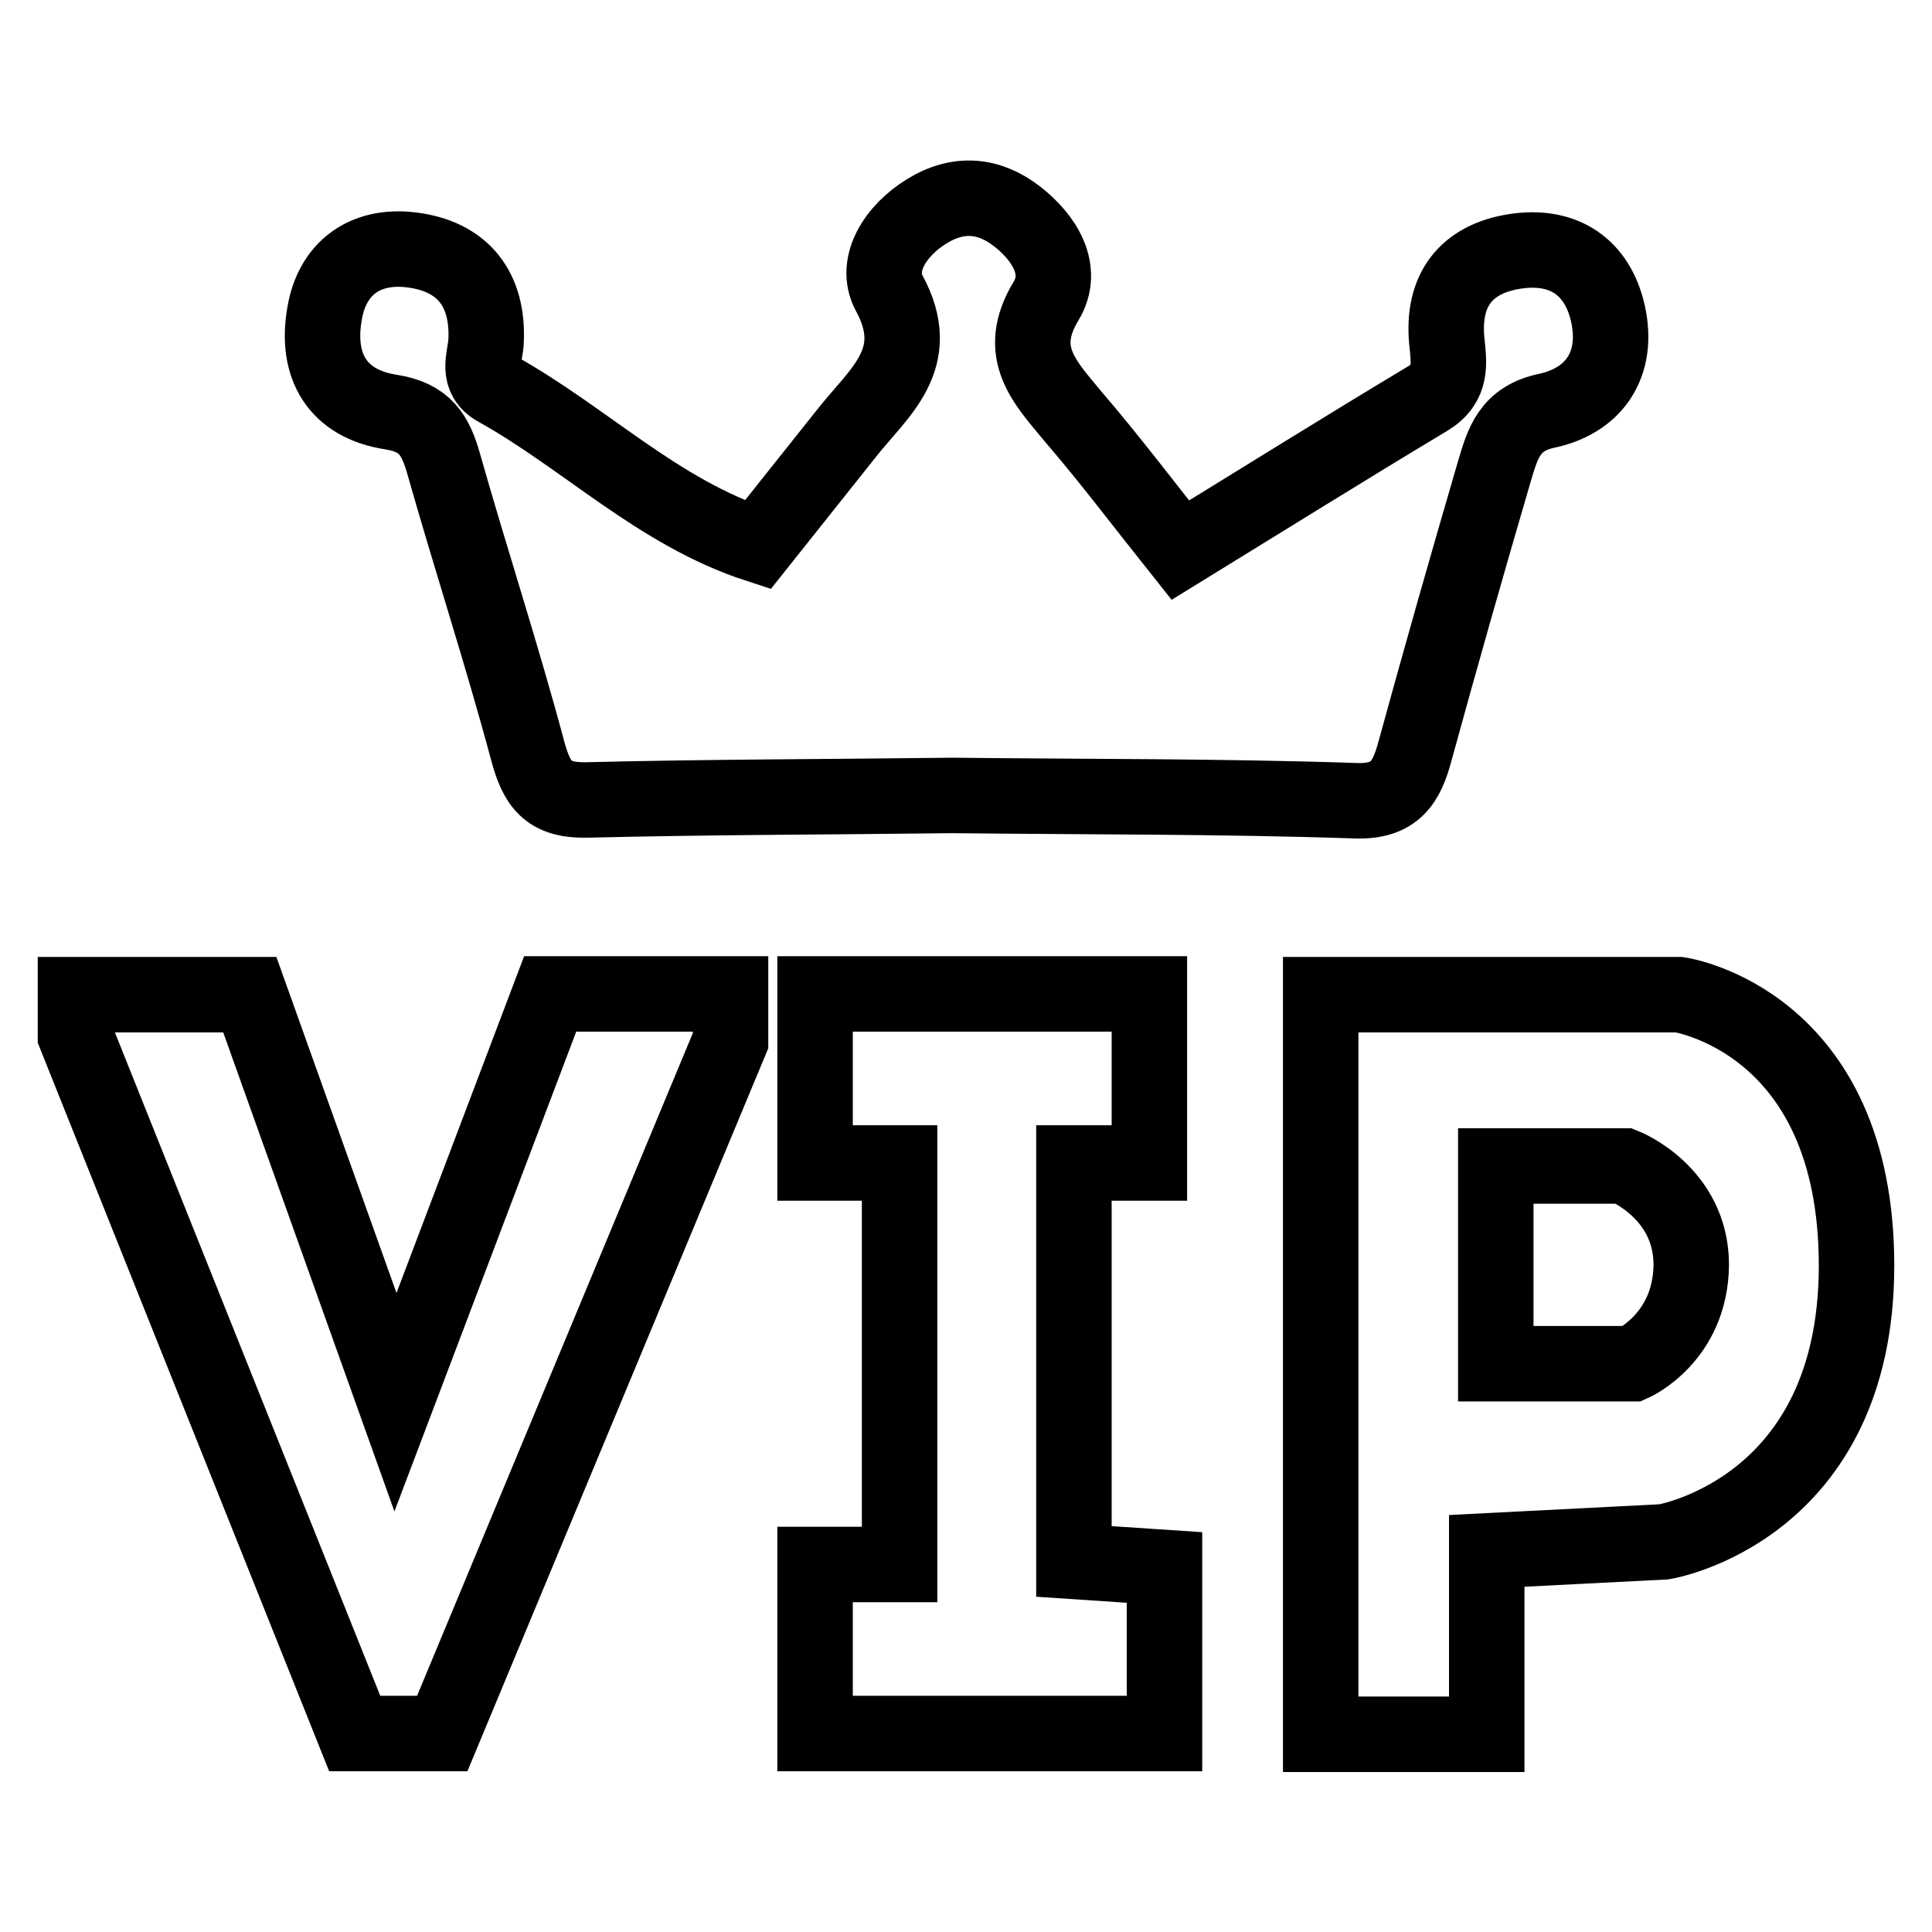 <?xml version="1.0" encoding="utf-8"?>
<!-- Svg Vector Icons : http://www.onlinewebfonts.com/icon -->
<!DOCTYPE svg PUBLIC "-//W3C//DTD SVG 1.1//EN" "http://www.w3.org/Graphics/SVG/1.1/DTD/svg11.dtd">
<svg version="1.1" xmlns="http://www.w3.org/2000/svg" xmlns:xlink="http://www.w3.org/1999/xlink" x="0px" y="0px" viewBox="0 0 256 256" enable-background="new 0 0 256 256" xml:space="preserve">
<g> <path stroke-width="10" fill-opacity="0" stroke="#000000"  d="M212.9,40.9c-1.6-5.9-6.1-8.5-12.1-7.6c-6.6,1-9.7,5.2-9.1,11.8c0.3,3,0.8,5.7-2.5,7.7 c-11,6.6-21.9,13.4-32.8,20.1c-4.7-5.9-9.3-12-14.2-17.7c-3.8-4.6-7.7-8.5-3.6-15.3c2.5-4.1-0.2-8.4-3.8-11.2 c-3.7-2.9-7.8-3.3-12-0.7c-4.1,2.5-7,7-5,10.8c4.8,8.8-1.4,13.2-5.7,18.7c-3.9,4.9-7.8,9.8-11.7,14.7l0,0l0,0 C87.2,67.9,77.5,58,65.8,51.5c-2.7-1.5-1.6-3.9-1.4-6.1c0.4-7.1-3.1-11.5-10-12.3c-6-0.7-10.4,2.4-11.4,8.5 c-1.2,6.9,1.7,11.9,8.8,13c4.5,0.7,5.9,3,7,6.9c3.6,12.7,7.7,25.2,11.1,37.9c1.2,4.5,2.7,6.7,7.8,6.6c16.2-0.4,32.4-0.4,48.5-0.6 c17.8,0.2,35.6,0.1,53.4,0.7c5.3,0.2,6.8-2.5,7.9-6.6c3.4-12.4,6.9-24.7,10.5-37c1.1-3.7,2-7.1,7.1-8.1 C211.7,52.9,214.7,47.7,212.9,40.9L212.9,40.9z M52.4,185.8l-19.3-54H10v5.4l37,92.5h11.6l38.2-91.8v-6.2H72.9L52.4,185.8z  M142.3,154.1h10v-22.4h-44.3v22.4h11.2v53.2h-11.2v22.4h46.3v-22l-12-0.8V154.1z M222.5,131.8H175v98h22v-24.3l23.5-1.2 c0,0,25.5-4.2,25.5-36.6C246,135.2,222.5,131.8,222.5,131.8L222.5,131.8z M216.3,180.7h-18.1v-26.2h17c0,0,8.9,3.5,8.9,13.1 C224,177.3,216.3,180.7,216.3,180.7L216.3,180.7z"/></g>
</svg>